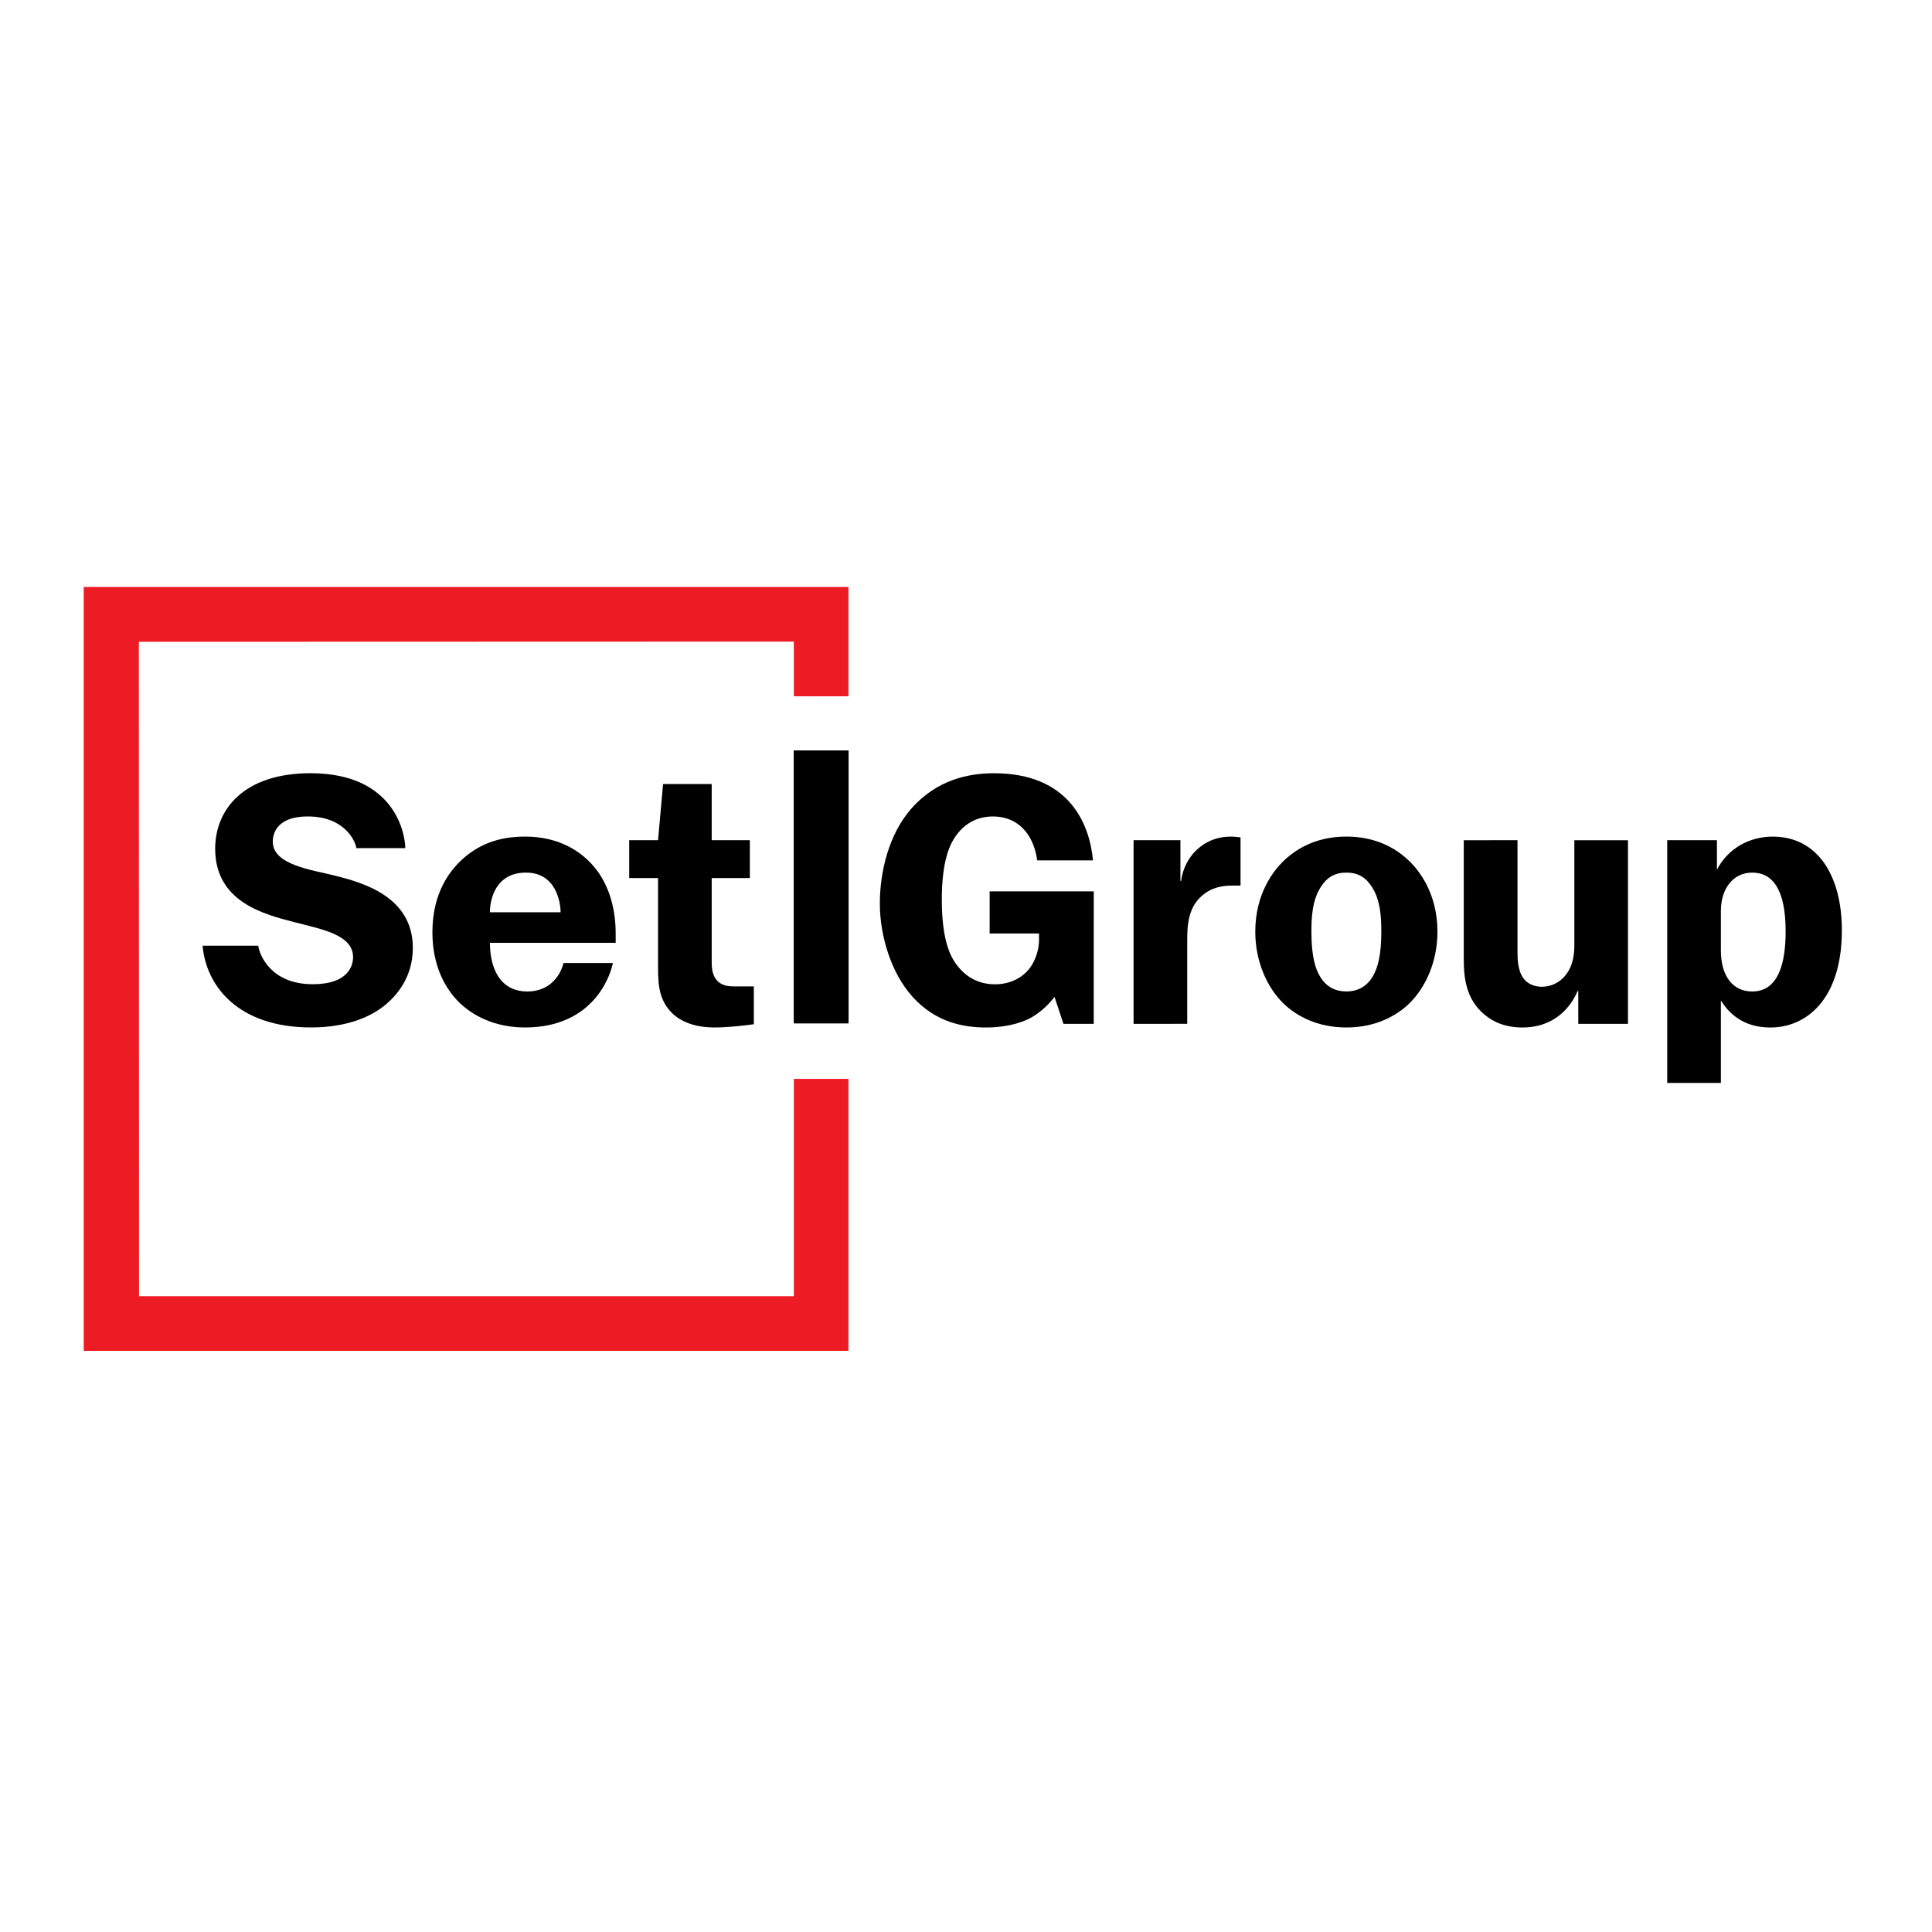 <?xml version="1.0" encoding="UTF-8"?> <svg xmlns="http://www.w3.org/2000/svg" width="300" height="300" viewBox="0 0 300 300" fill="none"> <g clip-path="url(#clip0_306_2)"> <path d="M62.931 131.695H55.33C55.33 131.125 53.887 126.777 47.78 126.777C43.306 126.777 42.359 129.125 42.359 130.689C42.359 134.323 48.419 135.057 52.031 135.973C56.11 137.007 64.105 139.124 64.105 147.182C64.105 151.651 61.703 154.56 59.581 156.241C56.781 158.421 52.869 159.541 48.287 159.541C36.946 159.541 31.989 153.059 31.458 146.846H40.105C40.272 148.231 42.02 152.829 48.564 152.829C54.156 152.829 54.827 149.865 54.827 148.632C54.827 145.115 49.905 144.284 45.569 143.157C41.087 141.987 33.412 140.08 33.412 131.804C33.412 125.708 37.831 120.065 48.228 120.065C61.477 120.069 62.931 129.706 62.931 131.695Z" fill="black"></path> <path d="M95.165 149.538C94.764 151.624 92.057 159.545 81.516 159.545C76.816 159.545 73.349 157.693 71.223 155.575C69.266 153.617 67.144 150.142 67.144 144.78C67.144 138.52 69.936 134.991 72.171 133.091C75.474 130.299 79.051 129.905 81.566 129.905C86.991 129.905 90.404 132.366 92.303 134.663C94.038 136.73 95.602 140.139 95.602 144.951V146.402H76.075C76.075 150.154 77.518 153.956 81.902 153.956C85.638 153.956 87.155 151.078 87.494 149.538H95.165ZM87.05 141.652C87.05 140.263 86.422 135.498 81.679 135.498C76.941 135.498 76.075 139.678 76.075 141.652H87.05Z" fill="black"></path> <path d="M110.512 130.466H116.436V136.34H110.512V149.14C110.512 150.146 110.512 151.378 111.405 152.326C112.13 153.055 113.078 153.164 113.975 153.164H117.052V159.042C115.153 159.315 112.696 159.545 110.902 159.545C108.835 159.545 106.038 159.096 104.19 157.138C102.072 154.908 102.181 152.104 102.181 149.37V136.34H97.704V130.466H102.181L102.961 121.746H110.512V130.466Z" fill="black"></path> <path d="M169.834 158.983H165.135L163.743 154.794C162.787 156.081 161.5 157.193 160.272 157.926C158.205 159.1 155.518 159.549 153.174 159.549C149.707 159.549 145.346 158.815 141.712 154.794C138.361 151.101 136.622 145.286 136.622 140.314C136.622 135.22 138.077 129.519 141.427 125.658C145.401 121.075 150.373 120.069 154.344 120.069C165.919 120.069 169.183 127.795 169.721 133.602H161.052C160.888 132.206 160.33 130.529 159.492 129.405C158.599 128.177 156.976 126.781 154.18 126.781C151.996 126.781 149.426 127.674 147.749 130.919C147.304 131.812 146.243 134.16 146.243 139.752C146.243 143.052 146.629 146.686 148.03 149.034C149.207 150.988 151.212 152.841 154.511 152.841C156.586 152.841 158.259 152.057 159.379 150.937C160.494 149.818 161.34 147.923 161.34 145.906V144.951H153.673V138.407H169.838L169.834 158.983Z" fill="black"></path> <path d="M176.02 158.983V130.467H183.294V136.785H183.407C183.68 134.604 184.748 133.095 185.474 132.315C186.422 131.309 188.208 129.909 191.117 129.909C191.624 129.909 192.127 129.971 192.63 130.022V137.514H191.289C189.893 137.514 188.547 137.795 187.482 138.465C184.745 140.197 184.351 142.884 184.351 145.899V158.979L176.02 158.983Z" fill="black"></path> <path d="M218.959 133.821C220.301 135.166 223.206 138.684 223.206 144.667C223.206 149.253 221.42 153.336 218.737 155.91C216.783 157.755 213.593 159.545 209.065 159.545C204.529 159.545 201.347 157.755 199.389 155.91C196.706 153.336 194.919 149.253 194.919 144.667C194.919 138.684 197.829 135.162 199.174 133.821C202.474 130.576 206.268 129.905 209.069 129.905C211.857 129.905 215.66 130.576 218.959 133.821ZM205.091 137.736C203.745 139.803 203.636 142.541 203.636 144.667C203.636 148.524 204.248 150.368 204.923 151.546C205.984 153.391 207.555 153.952 209.065 153.952C210.57 153.952 212.142 153.387 213.203 151.546C213.877 150.368 214.49 148.528 214.49 144.667C214.49 142.541 214.38 139.803 213.039 137.736C212.087 136.227 210.855 135.498 209.065 135.498C207.275 135.498 206.038 136.231 205.091 137.736Z" fill="black"></path> <path d="M235.635 130.466V147.634C235.635 148.691 235.635 150.707 236.579 151.936C237.195 152.774 238.256 153.223 239.426 153.223C240.768 153.223 242.222 152.611 243.178 151.324C244.289 149.873 244.465 148.145 244.465 146.686V130.47H252.791V158.987H245.073V153.898H244.968C243.509 157.255 240.6 159.549 236.415 159.549C233.837 159.549 231.942 158.765 230.487 157.528C227.687 155.181 227.293 151.936 227.293 148.98V130.47L235.635 130.466Z" fill="black"></path> <path d="M258.884 168.152V130.467H266.602V135.053C268.333 131.699 271.691 129.909 275.268 129.909C282.26 129.909 286.004 136.005 286.004 144.452C286.004 155.185 280.466 159.549 274.932 159.549C271.524 159.549 268.957 158.149 267.218 155.352V168.156H258.884V168.152ZM267.218 147.58C267.218 151.55 269.059 153.956 272.077 153.956C276.223 153.956 277.272 149.424 277.272 144.616C277.272 138.13 275.264 135.498 272.077 135.498C269.113 135.498 267.218 138.017 267.218 141.429V147.58Z" fill="black"></path> <path d="M131.77 116.535H123.3V158.897H131.77V116.535Z" fill="black"></path> <path d="M131.732 116.547H123.257V158.905H131.732V116.547Z" fill="black"></path> <path d="M13 91.143V209.757H131.747V167.528H123.265V201.271H21.592L21.561 99.66L123.265 99.629V108.119H131.747V91.143H13Z" fill="#ED1C24"></path> </g> <defs> <clipPath id="clip0_306_2"> <rect width="273" height="120.9" fill="white" transform="translate(13 90)"></rect> </clipPath> </defs> </svg> 